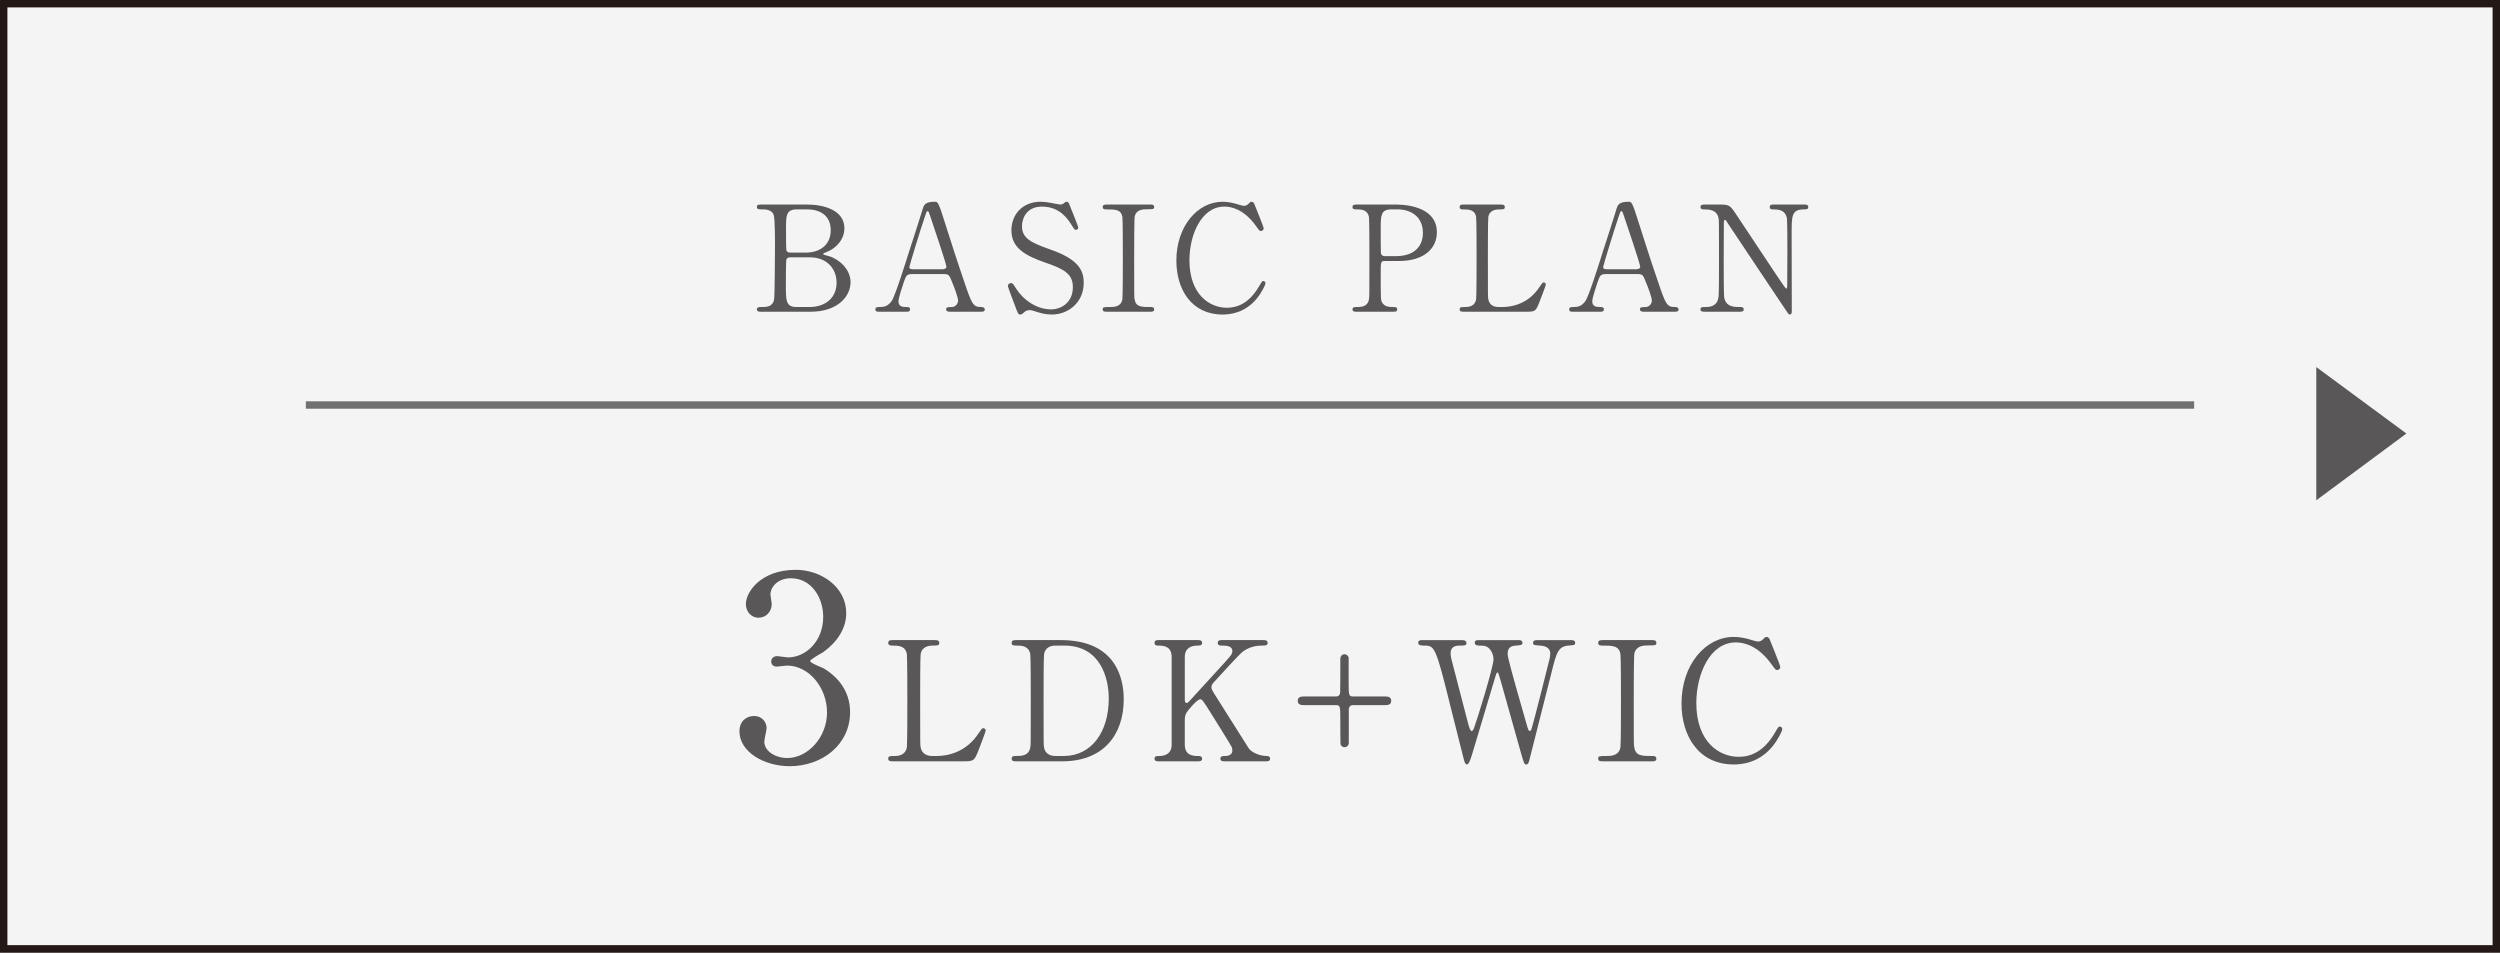 <?xml version="1.0" encoding="UTF-8"?>
<svg id="_レイヤー_2" data-name="レイヤー 2" xmlns="http://www.w3.org/2000/svg" width="106.17mm" height="40.452mm" viewBox="0 0 300.955 114.667">
  <rect x="0" y="0" width="300.955" height="114.667" fill="#333333" stroke="none"/>
  <defs>
    <style>
      .cls-1 {
        fill: #f5f4f4;
        stroke: #231815;
      }

      .cls-1, .cls-2 {
        stroke-miterlimit: 10;
        stroke-width: .892px;
      }

      .cls-3 {
        fill: #595757;
      }

      .cls-2 {
        fill: #fff;
        stroke: #707070;
      }
    </style>
  </defs>
  <g id="_01-ノンブル_ガイド" data-name="01-ノンブル・ガイド">
    <rect class="cls-1" x=".446" y=".446" width="300.063" height="113.775"/>
    <line class="cls-2" x1="36.818" y1="48.756" x2="264.137" y2="48.756"/>
    <g>
      <path class="cls-3" d="M97.153,24.622c1.982,0,4.496.655,4.496,2.85,0,1.381-1.027,2.443-2.143,2.867-.105.035-.424.159-.424.248s.742.248.885.301c1.521.602,2.424,1.841,2.424,3.08,0,1.681-1.504,3.558-4.814,3.558h-5.93c-.264,0-.529,0-.529-.283s.266-.283.549-.283c.584,0,1.361,0,1.521-.92.07-.354.105-5.345.105-6.036,0-.779.018-3.664-.158-4.142-.23-.655-1.062-.655-1.24-.655-.584,0-.777,0-.777-.301,0-.283.176-.283.689-.283h5.346ZM95.083,30.976c-.125,0-.338.071-.408.23-.07.159-.07,2.673-.07,3.08,0,1.929,0,2.673,1.291,2.673h1.541c1.912,0,3.273-1.08,3.273-2.938,0-1.558-1.061-3.044-3.221-3.044h-2.406ZM96.993,30.41c1.664,0,3.01-.885,3.01-2.69,0-1.717-1.186-2.513-2.85-2.513h-1.258c-1.273,0-1.273.796-1.273,2.336,0,.885,0,2.478.053,2.637.07.159.301.23.408.23h1.91Z"/>
      <path class="cls-3" d="M114.321,37.525c-.195,0-.426-.053-.426-.283,0-.283.283-.283.709-.283.336,0,.727-.319.727-.779,0-.389-.461-1.611-.656-2.071-.389-.991-.441-1.115-1.025-1.115h-3.842c-.654,0-.727.177-1.01.974-.158.478-.637,1.894-.637,2.301,0,.69.566.69.992.69.211,0,.406.035.406.283,0,.283-.266.283-.406.283h-3.398c-.143,0-.373-.018-.373-.266,0-.301.195-.301.604-.301.477,0,.902-.106,1.344-.708.408-.549,1.717-4.708,2.107-5.965.23-.708,1.363-4.177,1.592-4.974.178-.619.283-1.027,1.541-1.027.213,0,.318.124.389.283.16.266.461,1.186.584,1.593,1.24,3.841,1.346,4.266,2.461,7.54,1.008,3.009,1.133,3.257,2.141,3.257.23,0,.408.106.408.301,0,.266-.283.266-.408.266h-3.822ZM113.489,32.41c.195,0,.443-.089.443-.283,0-.372-1.682-5.292-2-6.248-.107-.301-.143-.46-.266-.46-.107,0-.125.053-.32.637-.494,1.434-1.875,5.93-1.875,6.089,0,.266.266.266.496.266h3.521Z"/>
      <path class="cls-3" d="M122.214,36.871c-.123-.319-.885-2.319-.885-2.425,0-.265.23-.372.389-.372.195,0,.23.089.656.744.777,1.221,2.371,2.425,4.158,2.425,1.188,0,2.621-.796,2.621-2.673,0-1.611-1.062-2.177-3.311-2.956-2.461-.85-4.088-1.788-4.088-3.894,0-1.841,1.273-3.434,3.539-3.434.354,0,.797.053,1.256.142.195.035.939.195,1.062.195.16,0,.283-.036.391-.106.246-.195.283-.23.406-.23.213,0,.266.159.443.62.123.283.955,2.372.955,2.478,0,.23-.195.283-.301.283-.143,0-.178-.053-.461-.513-.477-.761-1.434-2.283-3.609-2.283-1.982,0-2.408,1.593-2.408,2.336,0,1.469,1.062,2,3.381,2.814,3.576,1.239,4.053,2.655,4.053,4.018,0,2.389-1.875,3.823-3.84,3.823-.639,0-1.258-.124-1.912-.354-.479-.159-.602-.177-.709-.177-.283,0-.512.071-.672.23-.301.265-.336.301-.514.301-.23,0-.266-.106-.602-.991Z"/>
      <path class="cls-3" d="M133.241,37.525c-.23,0-.496,0-.496-.283s.141-.283.832-.283c.514,0,1.363,0,1.539-.92.053-.301.053-4.372.053-4.885,0-.726,0-4.726-.053-5.044-.176-.903-.814-.903-1.982-.903-.105,0-.389,0-.389-.283,0-.301.266-.301.514-.301h5.203c.213,0,.479,0,.479.301,0,.266-.16.266-.814.266-.531,0-1.293.018-1.523.814-.07.248-.07,4.23-.07,5.045,0,4.691,0,4.708.053,4.991.16.92.797.92,1.982.92.09,0,.373,0,.373.283s-.266.283-.479.283h-5.221Z"/>
      <path class="cls-3" d="M150.976,24.498c0,.018,1.15,2.797,1.15,2.991s-.178.319-.336.319c-.16,0-.195-.053-.566-.566-1.506-2.124-3.08-2.372-3.824-2.372-2.779,0-4.213,3.398-4.213,6.461,0,4.106,2.408,5.717,4.514,5.717,1.24,0,2.656-.531,3.824-2.513.406-.69.406-.708.549-.708.141,0,.266.124.266.283s-.443,1.08-1.01,1.788c-1.486,1.841-3.363,1.965-4.16,1.965-3.734,0-5.557-3.027-5.557-6.496,0-4.142,2.566-7.08,5.557-7.08.443,0,.957.071,1.506.212.123.053.955.283,1.061.283.143,0,.355-.053.479-.177.283-.283.318-.319.461-.319.105,0,.248.106.301.212Z"/>
      <path class="cls-3" d="M167.931,24.622c.672,0,5.043,0,5.043,3.345,0,1.841-1.416,3.452-4.584,3.452h-1.699c-.477,0-.477.142-.477,1.487,0,3.239,0,3.257.193,3.558.283.407.727.496,1.186.496.391,0,.604,0,.604.283s-.248.283-.496.283h-4.373c-.266,0-.512,0-.512-.283s.264-.283.441-.283c.602,0,1.363,0,1.541-.92.053-.283.053-.301.053-5.009,0-.832,0-4.62-.053-4.92-.16-.85-.922-.903-1.346-.903-.443,0-.637,0-.637-.283,0-.301.246-.301.512-.301h4.604ZM168.036,30.835c2.336,0,3.256-1.292,3.256-2.797,0-1.947-1.434-2.832-3.043-2.832h-.762c-1.273,0-1.273.779-1.273,2.319,0,.248,0,2.761.018,2.92.035.266.229.389.459.389h1.346Z"/>
      <path class="cls-3" d="M180.868,36.959c1.115,0,3.115-.354,4.459-2.407.338-.496.373-.549.496-.549.107,0,.266.053.266.266,0,.106-.672,1.841-.779,2.124-.441,1.115-.512,1.133-1.664,1.133h-7.416c-.266,0-.514,0-.514-.283s.195-.283.639-.283c.424,0,1.186-.053,1.344-.92.055-.301.055-4.372.055-4.885,0-.708,0-4.726-.055-5.044-.158-.903-.938-.903-1.592-.903-.125,0-.391,0-.391-.283,0-.301.248-.301.514-.301h4.391c.283,0,.531,0,.531.301,0,.283-.195.283-.639.283-.371,0-1.186.035-1.344.903-.055.318-.055,4.089-.055,4.92,0,4.708,0,4.726.055,5.009.158.832.885.92,1.221.92h.479Z"/>
      <path class="cls-3" d="M197.841,37.525c-.195,0-.426-.053-.426-.283,0-.283.283-.283.709-.283.336,0,.727-.319.727-.779,0-.389-.461-1.611-.656-2.071-.389-.991-.441-1.115-1.025-1.115h-3.842c-.654,0-.727.177-1.01.974-.158.478-.637,1.894-.637,2.301,0,.69.566.69.992.69.211,0,.406.035.406.283,0,.283-.266.283-.406.283h-3.398c-.143,0-.373-.018-.373-.266,0-.301.195-.301.604-.301.477,0,.902-.106,1.344-.708.408-.549,1.717-4.708,2.107-5.965.23-.708,1.363-4.177,1.592-4.974.178-.619.283-1.027,1.541-1.027.213,0,.318.124.389.283.16.266.461,1.186.584,1.593,1.24,3.841,1.346,4.266,2.461,7.54,1.008,3.009,1.133,3.257,2.141,3.257.23,0,.408.106.408.301,0,.266-.283.266-.408.266h-3.822ZM197.009,32.41c.195,0,.443-.089.443-.283,0-.372-1.682-5.292-2-6.248-.107-.301-.143-.46-.266-.46-.107,0-.125.053-.32.637-.494,1.434-1.875,5.93-1.875,6.089,0,.266.266.266.496.266h3.521Z"/>
      <path class="cls-3" d="M205.237,37.525c-.266,0-.529,0-.529-.283s.211-.283.654-.283c.23,0,1.133,0,1.416-.796.141-.407.158-.425.158-5.115,0-4.46,0-4.478-.053-4.779-.213-1.062-1.186-1.062-1.787-1.062-.105,0-.389,0-.389-.283,0-.301.264-.301.529-.301h1.717c1.275,0,1.311.053,2.213,1.434,1.08,1.628,2.814,4.23,3.895,5.859.23.354,1.859,2.832,1.965,2.832.07,0,.123-.124.123-.354,0-.496.018-3.398.018-4.018,0-.637,0-3.77-.053-4.089-.211-1.08-1.115-1.08-1.699-1.08-.105,0-.371,0-.371-.283,0-.301.248-.301.496-.301h3.682c.193,0,.459,0,.459.301,0,.283-.248.283-.531.283-1.469,0-1.469.796-1.469,2.92,0,1.328.018,7.877.018,9.346,0,.089,0,.39-.229.39-.107,0-.195-.089-.23-.142-.107-.124-7.045-10.549-7.133-10.673-.32-.513-.355-.584-.443-.584s-.143.142-.143.336c0,.637-.018,3.717-.018,4.425s0,4.23.055,4.567c.211,1.168,1.186,1.168,1.945,1.168.143,0,.408,0,.408.283s-.23.283-.566.283h-4.107Z"/>
    </g>
    <path class="cls-3" d="M278.839,44.187l10.848,8.002-10.848,8.035v-16.037Z"/>
    <g>
      <path class="cls-3" d="M101.872,73.803c0,1.819-1.049,3.452-2.744,4.685-.246.154-1.602.894-1.602,1.079,0,.277,1.449.771,1.695.925,1.449.894,3.113,2.527,3.113,5.24,0,3.945-3.391,6.504-7.275,6.504-3.082,0-6.041-1.726-6.041-4.192,0-1.264.863-1.849,1.758-1.849,1.047,0,1.51.832,1.51,1.449,0,.247-.277,1.387-.277,1.634,0,1.14,1.326,1.973,2.773,1.973,2.467,0,4.777-2.497,4.777-5.487,0-2.928-2.125-5.641-4.838-5.641-.154,0-1.018.124-1.203.124-.461,0-.678-.278-.678-.617,0-.37.309-.647.709-.647.186,0,1.109.154,1.326.154,2.096,0,4.223-1.911,4.223-4.87,0-2.373-1.449-4.654-3.885-4.654-1.633,0-2.465,1.079-2.465,1.973,0,.154.154.956.154,1.14,0,.925-.709,1.634-1.572,1.634-.986,0-1.541-.832-1.541-1.634,0-1.479,1.818-4.13,6.01-4.13,3.051,0,6.072,2.065,6.072,5.209Z"/>
      <path class="cls-3" d="M112.751,91.009c1.262,0,3.523-.4,5.045-2.723.381-.561.422-.621.561-.621.121,0,.301.06.301.3,0,.12-.76,2.082-.881,2.402-.5,1.261-.58,1.281-1.881,1.281h-8.389c-.301,0-.58,0-.58-.32s.219-.32.721-.32c.48,0,1.34-.06,1.521-1.041.059-.34.059-4.945.059-5.525,0-.801,0-5.345-.059-5.706-.182-1.021-1.062-1.021-1.803-1.021-.141,0-.439,0-.439-.32,0-.34.279-.34.58-.34h4.965c.32,0,.6,0,.6.34,0,.32-.219.32-.721.32-.42,0-1.34.04-1.521,1.021-.059.36-.059,4.625-.059,5.565,0,5.325,0,5.345.059,5.666.182.941,1.002,1.041,1.383,1.041h.539Z"/>
      <path class="cls-3" d="M127.689,77.055c6.787,0,7.588,4.805,7.588,7.107,0,4.324-2.463,7.487-7.406,7.487h-5.506c-.301,0-.58,0-.58-.32s.299-.32.42-.32c.781,0,1.641,0,1.822-1.041.059-.32.059-.34.059-5.666,0-.941,0-5.225-.059-5.565-.182-.961-1.041-1.021-1.521-1.021-.502,0-.721,0-.721-.32,0-.34.279-.34.58-.34h5.324ZM127.069,77.716c-.721,0-1.262.32-1.383,1.041-.059.34-.059,4.645-.059,5.545,0,5.325,0,5.345.059,5.666.16.941.982,1.041,1.383,1.041h.961c3.402,0,5.445-2.923,5.445-6.927,0-2.522-1.041-6.366-5.365-6.366h-1.041Z"/>
      <path class="cls-3" d="M147.413,91.649c-.201,0-.5,0-.5-.32s.279-.32.58-.32c.641,0,.861-.34.861-.641,0-.2-.041-.34-.08-.44-.061-.18-2.104-3.423-2.344-3.824-1.08-1.722-1.201-1.922-1.42-1.922-.24,0-.561.3-1.002.781-.801.881-.881,1.081-.881,1.842v2.823c0,1.381,1.082,1.381,1.682,1.381.18,0,.4.06.4.32,0,.32-.301.32-.48.32h-4.744c-.201,0-.5,0-.5-.32s.279-.32.561-.32c.699,0,1.5-.26,1.5-1.381v-10.53c0-1.381-1.08-1.381-1.682-1.381-.16,0-.379-.06-.379-.32,0-.34.299-.34.48-.34h4.725c.219,0,.52,0,.52.34,0,.32-.301.32-.561.32-.641,0-1.521.22-1.521,1.381v5.125c0,.18.02.4.24.4.1,0,.18-.1.221-.12.18-.2,3.223-3.523,3.824-4.184,1.281-1.401,1.441-1.562,1.441-1.942,0-.661-.781-.661-1.361-.661-.061,0-.4,0-.4-.32,0-.34.299-.34.52-.34h4.945c.24,0,.541,0,.541.34,0,.32-.281.32-.662.32-.619,0-1.521.12-2.342.741-.42.32-2.602,2.723-3.443,3.644-.141.14-.32.36-.32.621,0,.22.141.46.301.721.76,1.201,1.102,1.742,4.184,6.626.24.4,1.182.941,2.203.941.379,0,.379.28.379.32,0,.32-.299.32-.48.32h-5.004Z"/>
      <path class="cls-3" d="M160.831,83.842c.32,0,.48-.2.5-.46.02-.04.02-3.523.02-4.064,0-.38.281-.561.5-.561.201,0,.422.14.502.38v2.863c0,1.662,0,1.842.539,1.842h3.805c.301,0,.781,0,.781.521s-.48.521-.781.521h-3.805c-.32,0-.48.18-.52.44v4.084c0,.38-.281.541-.521.541-.199,0-.42-.12-.48-.38-.02-.04-.02-2.542-.02-2.863,0-1.642,0-1.822-.52-1.822h-3.824c-.281,0-.781,0-.781-.521s.5-.521.781-.521h3.824Z"/>
      <path class="cls-3" d="M182.816,77.055c.121,0,.461,0,.461.34,0,.26-.24.28-.781.32-.32.02-1,.06-1,.961,0,.2.039.42.08.581.16.821,1.682,6.146,2.141,7.728.262.901.281,1.001.441,1.001.119,0,.18-.12.199-.2.16-.4,2.023-7.788,2.184-8.468.039-.18.08-.44.08-.641,0-.881-.941-.941-1.223-.961-.76-.06-.84-.06-.84-.34s.26-.32.439-.32h4.084c.201,0,.541,0,.541.32,0,.28-.08.28-.82.34-1.242.1-1.441.921-1.982,3.063-.721,2.883-1.902,7.487-2.623,10.37-.139.601-.219.881-.459.881s-.281-.14-.621-1.321c-.361-1.261-2.082-7.447-2.482-8.829-.24-.821-.26-.921-.381-.921-.1,0-.16.24-.24.5-.721,2.482-1.941,6.406-2.662,8.889-.24.841-.5,1.682-.762,1.682-.16,0-.299-.28-.359-.561-.221-.881-1.322-5.225-1.562-6.206-1.861-7.547-1.961-7.547-3.262-7.547-.281,0-.682,0-.682-.36,0-.22.201-.3.42-.3h4.826c.139,0,.561,0,.561.34,0,.32-.221.32-.842.32-.52,0-1.061.16-1.061.921,0,.14,0,.34.119.801.301,1.121,1.723,6.626,2.043,7.868.02.06.18.701.381.701.119,0,.24-.28.279-.38.32-.821,2.342-7.347,2.342-8.268,0-.42-.199-1.061-.641-1.401-.32-.24-.68-.24-1-.24-.281,0-.621-.02-.621-.36,0-.3.34-.3.42-.3h4.865Z"/>
      <path class="cls-3" d="M192.952,91.649c-.262,0-.561,0-.561-.32s.16-.32.939-.32c.582,0,1.543,0,1.742-1.041.061-.34.061-4.945.061-5.525,0-.821,0-5.345-.061-5.706-.199-1.021-.92-1.021-2.242-1.021-.119,0-.439,0-.439-.32,0-.34.299-.34.58-.34h5.885c.24,0,.541,0,.541.34,0,.3-.18.3-.92.3-.602,0-1.463.02-1.723.921-.08.28-.08,4.785-.08,5.706,0,5.305,0,5.325.061,5.646.18,1.041.9,1.041,2.242,1.041.1,0,.42,0,.42.32s-.301.32-.541.32h-5.904Z"/>
      <path class="cls-3" d="M213.015,76.915c0,.02,1.301,3.163,1.301,3.383s-.201.36-.381.36-.221-.06-.641-.641c-1.701-2.402-3.482-2.683-4.324-2.683-3.143,0-4.764,3.844-4.764,7.307,0,4.645,2.723,6.466,5.104,6.466,1.402,0,3.004-.601,4.324-2.843.461-.781.461-.801.621-.801s.301.14.301.32-.5,1.221-1.141,2.022c-1.682,2.082-3.805,2.222-4.705,2.222-4.225,0-6.287-3.423-6.287-7.347,0-4.685,2.904-8.008,6.287-8.008.5,0,1.08.08,1.701.24.141.06,1.082.32,1.201.32.16,0,.4-.06.541-.2.32-.32.359-.36.52-.36.121,0,.281.12.342.24Z"/>
    </g>
  </g>
</svg>